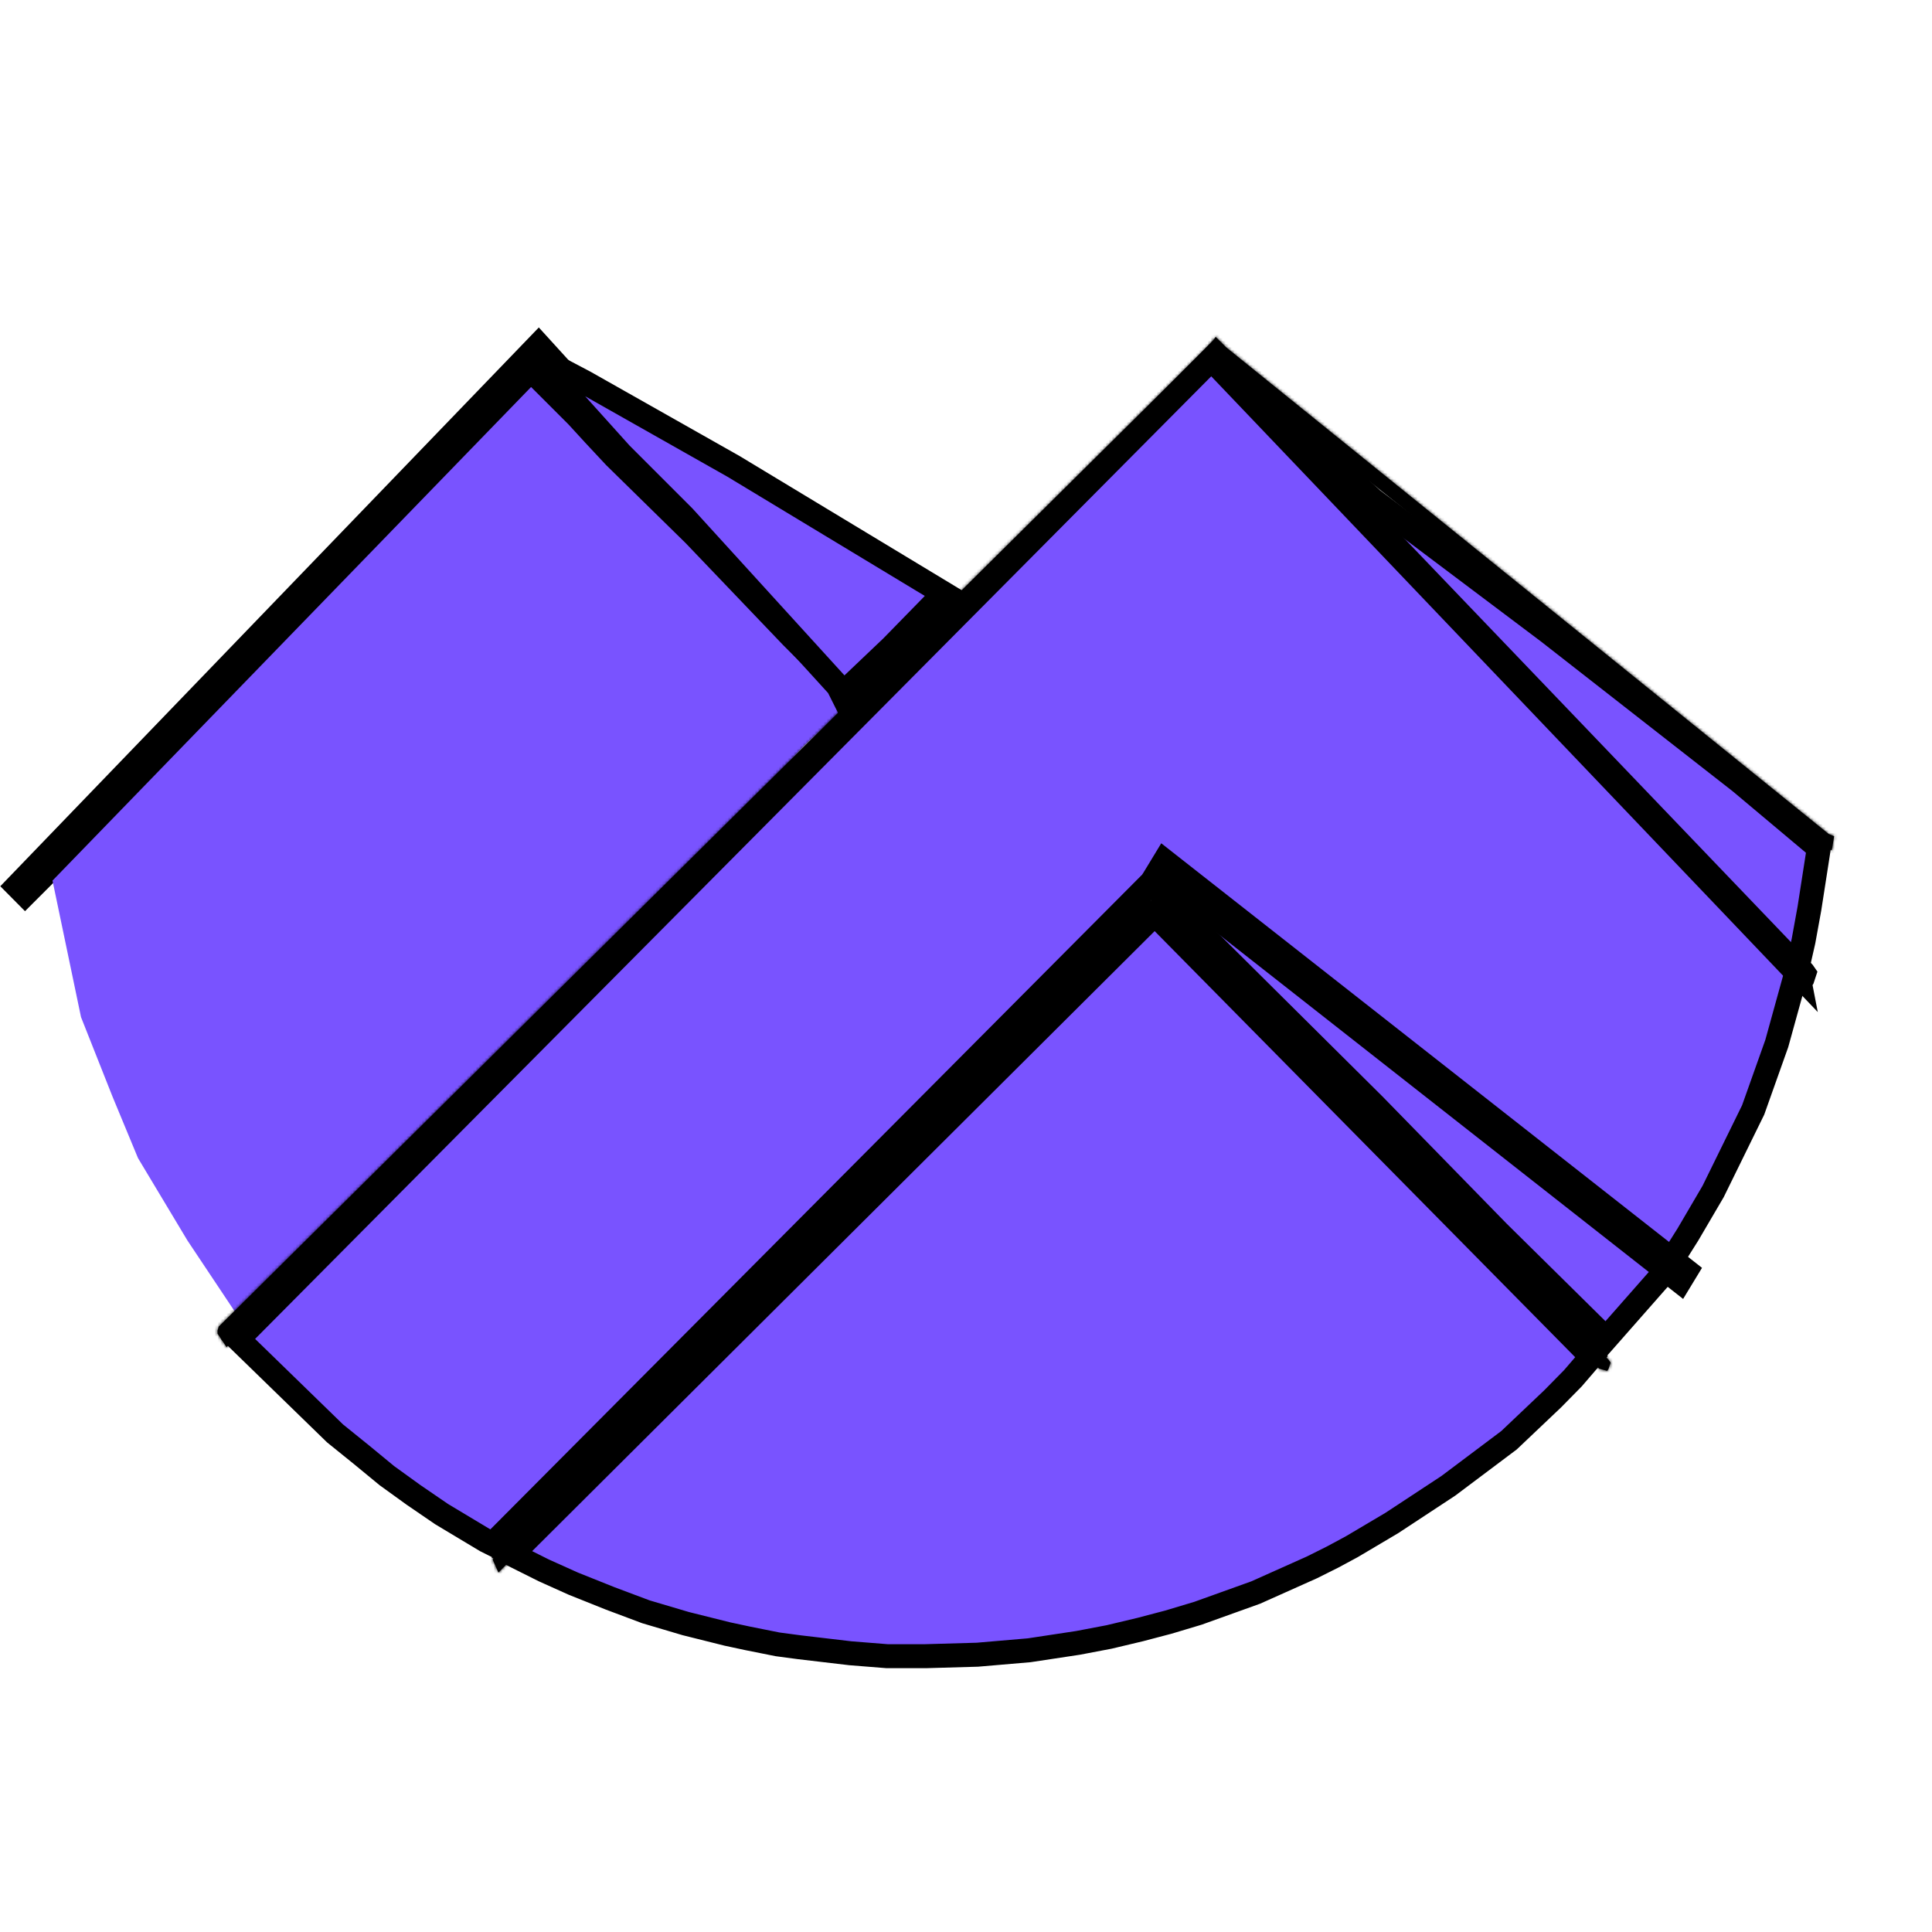 <svg xmlns="http://www.w3.org/2000/svg" version="1.1" xmlns:xlink="http://www.w3.org/1999/xlink" width="1000" height="1000"><style>
    #light-icon {
      display: inline;
    }
    #dark-icon {
      display: none;
    }

    @media (prefers-color-scheme: dark) {
      #light-icon {
        display: none;
      }
      #dark-icon {
        display: inline;
      }
    }
  </style><g id="light-icon"><svg xmlns="http://www.w3.org/2000/svg" version="1.1" xmlns:xlink="http://www.w3.org/1999/xlink" width="1000" height="1000"><g><g transform="matrix(1.553,0,0,1.553,0,116.46)"><svg xmlns="http://www.w3.org/2000/svg" version="1.1" xmlns:xlink="http://www.w3.org/1999/xlink" width="644" height="494"><svg width="644" height="494" viewBox="0 0 644 494" fill="none" xmlns="http://www.w3.org/2000/svg">
<path d="M380.665 222.178L383.483 219.347L386.318 222.162L457.818 293.162L457.841 293.184L457.862 293.205L499.344 335.688L535.295 371.178L554.287 349.596L562.573 336.436L570.974 322.105L584.31 294.94L592.18 272.804L598.621 249.517L601.079 238.703L603.055 227.838L606.2 207.614L580 185.624L516.037 135.652L457.596 91.696L457.432 91.573L457.281 91.434L405.236 43.205L79.339 371.305L111.655 402.737L120.513 409.888L120.528 409.9L120.543 409.912L128.944 416.831L137.823 423.243L147.161 429.633L161.916 438.485L164.203 439.63L380.665 222.178Z" fill="#7953FF" stroke="black" stroke-width="8"></path>
<path d="M9.761 224.44L177.423 56.778L280.069 161.897L281.483 163.346L282.914 161.914L286.914 157.914L288.264 156.565L286.979 155.154L180.979 38.654L179.542 37.074L178.06 38.612L4.253 218.959L2.897 220.365L4.272 221.754L6.926 224.434L8.34 225.862L9.761 224.44Z" fill="black" stroke="black" stroke-width="4"></path>
<path d="M37.5 290.5L27 264L17.5 218.5L177 54L189.5 66.5L195 72.5L202 80L228.5 106L261 140L276.5 155.5L280 162.5L275.5 166.5L268 173.5L261 181L78.5 362.5L62.5 338.5L46 311L37.5 290.5Z" fill="#7953FF"></path>
<path d="M297.195 140.647L314.612 122.815L244.479 80.453L195.07 52.505L184.322 46.832L185.244 52.182L206.912 76.256L227.828 97.172L227.895 97.237L227.957 97.307L278.957 153.307L279.33 153.716L279.578 154.211L280.66 156.376L297.195 140.647Z" fill="#7953FF" stroke="black" stroke-width="8"></path>
<mask id="path-5-inside-1_630_5405" fill="white">
<path d="M610.5 208.5L607.538 206.2L607.339 206.053L402.165 42L405.151 37.26L408.651 40.76L609.485 202.96L611.298 203.72L610.5 208.5Z"></path>
</mask>
<path d="M610.5 208.5L607.538 206.2L607.339 206.053L402.165 42L405.151 37.26L408.651 40.76L609.485 202.96L611.298 203.72L610.5 208.5Z" fill="black"></path>
<path d="M610.5 208.5L618.391 209.818L616.182 223.043L605.593 214.818L610.5 208.5ZM607.538 206.2L612.268 199.748L612.358 199.814L612.446 199.882L607.538 206.2ZM607.339 206.053L602.609 212.505L602.473 212.406L602.343 212.301L607.339 206.053ZM402.165 42L397.169 48.248L391.586 43.784L395.396 37.735L402.165 42ZM408.651 40.76L403.625 46.983L403.295 46.717L402.995 46.417L408.651 40.76ZM609.485 202.96L606.392 210.338L605.343 209.898L604.459 209.183L609.485 202.96ZM611.298 203.72L614.391 196.342L620.232 198.791L619.189 205.038L611.298 203.72ZM405.151 37.26L398.383 32.995L403.723 24.518L410.808 31.603L405.151 37.26ZM610.5 208.5L605.593 214.818L602.631 212.518L607.538 206.2L612.446 199.882L615.407 202.182L610.5 208.5ZM607.538 206.2L602.809 212.652L602.609 212.505L607.339 206.053L612.068 199.601L612.268 199.748L607.538 206.2ZM607.339 206.053L602.343 212.301L397.169 48.248L402.165 42L407.161 35.752L612.334 199.805L607.339 206.053ZM408.651 40.76L413.678 34.536L614.512 196.736L609.485 202.96L604.459 209.183L403.625 46.983L408.651 40.76ZM609.485 202.96L612.578 195.582L614.391 196.342L611.298 203.72L608.205 211.098L606.392 210.338L609.485 202.96ZM611.298 203.72L619.189 205.038L618.391 209.818L610.5 208.5L602.609 207.182L603.408 202.402L611.298 203.72ZM402.165 42L395.396 37.735L398.383 32.995L405.151 37.26L411.92 41.524L408.934 46.264L402.165 42ZM405.151 37.26L410.808 31.603L414.308 35.103L408.651 40.76L402.995 46.417L399.495 42.917L405.151 37.26Z" fill="black" mask="url(#path-5-inside-1_630_5405)"></path>
<mask id="path-7-inside-2_630_5405" fill="white">
<path d="M72.502 369.494L72.501 368.492L72.883 367.166L404.5 38.5L407.072 39.544L407.45 42.102L77.661 371.722L75.519 374.003L72.502 369.494Z"></path>
</mask>
<path d="M72.502 369.494L72.501 368.492L72.883 367.166L404.5 38.5L407.072 39.544L407.45 42.102L77.661 371.722L75.519 374.003L72.502 369.494Z" fill="black"></path>
<path d="M72.502 369.494L65.853 373.942L64.504 371.926L64.502 369.5L72.502 369.494ZM72.501 368.492L64.501 368.498L64.5 367.367L64.813 366.28L72.501 368.492ZM72.883 367.166L65.194 364.954L65.77 362.951L67.251 361.484L72.883 367.166ZM404.5 38.5L398.868 32.818L402.617 29.103L407.508 31.087L404.5 38.5ZM407.45 42.102L415.364 40.935L415.951 44.916L413.105 47.76L407.45 42.102ZM77.661 371.722L71.83 366.245L71.916 366.153L72.006 366.064L77.661 371.722ZM75.519 374.003L81.35 379.48L74.463 386.812L68.87 378.452L75.519 374.003ZM407.072 39.544L410.08 32.131L414.32 33.851L414.987 38.377L407.072 39.544ZM72.502 369.494L64.502 369.5L64.501 368.498L72.501 368.492L80.501 368.485L80.502 369.487L72.502 369.494ZM72.501 368.492L64.813 366.28L65.194 364.954L72.883 367.166L80.571 369.377L80.189 370.703L72.501 368.492ZM72.883 367.166L67.251 361.484L398.868 32.818L404.5 38.5L410.131 44.182L78.514 372.848L72.883 367.166ZM407.45 42.102L413.105 47.76L83.317 377.381L77.661 371.722L72.006 366.064L401.794 36.444L407.45 42.102ZM77.661 371.722L83.493 377.199L81.35 379.48L75.519 374.003L69.688 368.526L71.83 366.245L77.661 371.722ZM75.519 374.003L68.87 378.452L65.853 373.942L72.502 369.494L79.151 365.045L82.168 369.555L75.519 374.003ZM404.5 38.5L407.508 31.087L410.08 32.131L407.072 39.544L404.065 46.957L401.492 45.913L404.5 38.5ZM407.072 39.544L414.987 38.377L415.364 40.935L407.45 42.102L399.535 43.269L399.158 40.711L407.072 39.544Z" fill="black" mask="url(#path-7-inside-2_630_5405)"></path>
<path d="M603.564 255.81L603.053 253.179L603.446 252.503L603.499 252.412L603.532 252.313L604.466 249.478L604.622 249.003L604.337 248.593L603.402 247.251L603.358 247.187L603.303 247.131L407.531 42.762L407.147 42.362L406.605 42.475L402.972 43.23L402.176 43.395L402.175 44.209L402.175 47L402.175 47.401L402.452 47.691L601.858 256.69L604.213 259.159L603.564 255.81Z" fill="black" stroke="black" stroke-width="2"></path>
<path d="M308.454 477L325.767 476.506L343.024 475.026L359.326 472.557L369.658 470.589L380.055 468.113L389.416 465.649L399.246 462.701L418.501 455.788L437.282 447.387L444.18 443.938L450.521 440.522L463.882 432.605L482.705 420.222L502.943 405.025L517.468 391.246L524.202 384.401L530.432 377.166L384.854 229.67L170.596 443.076L172.289 443.922L181.229 448.393L191.063 452.817L203.451 457.772L215.27 462.205L228.547 466.139L242.413 469.605L249.338 471.089L259.151 473.052L266.484 474.029L283.394 476.02L295.661 477H308.454Z" fill="#7953FF" stroke="black" stroke-width="8"></path>
<path d="M561.598 353.038L563.71 349.559L564.63 348.043L563.235 346.948L389.347 210.427L387.572 209.034L386.402 210.962L384.29 214.441L383.37 215.957L384.765 217.053L558.652 353.573L560.427 354.966L561.598 353.038Z" fill="black" stroke="black" stroke-width="4"></path>
<mask id="path-12-inside-3_630_5405" fill="white">
<path d="M164.173 444.759L166.122 449.13L385.21 226.64L383 224.5L164.173 444.759Z"></path>
</mask>
<path d="M164.173 444.759L166.122 449.13L385.21 226.64L383 224.5L164.173 444.759Z" fill="black"></path>
<path d="M164.173 444.759L156.867 448.018L154.633 443.011L158.498 439.121L164.173 444.759ZM166.122 449.13L171.823 454.743L163.594 463.1L158.816 452.389L166.122 449.13ZM385.21 226.64L390.774 220.892L396.571 226.504L390.91 232.253L385.21 226.64ZM383 224.5L377.325 218.862L382.891 213.26L388.565 218.753L383 224.5ZM164.173 444.759L171.479 441.501L173.429 445.872L166.122 449.13L158.816 452.389L156.867 448.018L164.173 444.759ZM166.122 449.13L160.422 443.517L379.509 221.026L385.21 226.64L390.91 232.253L171.823 454.743L166.122 449.13ZM385.21 226.64L379.645 232.387L377.436 230.248L383 224.5L388.565 218.753L390.774 220.892L385.21 226.64ZM383 224.5L388.676 230.139L169.848 450.398L164.173 444.759L158.498 439.121L377.325 218.862L383 224.5Z" fill="black" mask="url(#path-12-inside-3_630_5405)"></path>
<mask id="path-14-inside-4_630_5405" fill="white">
<path d="M536.123 381.188L535.688 381.912L533 381.188L455.5 305L380.973 229.5L380.973 227.197L383.749 226.686L536.077 378.136L536.808 379.127L536.123 381.188Z"></path>
</mask>
<path d="M536.123 381.188L535.688 381.912L533 381.188L455.5 305L380.973 229.5L380.973 227.197L383.749 226.686L536.077 378.136L536.808 379.127L536.123 381.188Z" fill="black"></path>
<path d="M536.123 381.188L543.715 383.711L543.436 384.549L542.982 385.305L536.123 381.188ZM535.688 381.912L542.547 386.03L539.438 391.209L533.606 389.636L535.688 381.912ZM533 381.188L530.918 388.912L528.89 388.365L527.392 386.892L533 381.188ZM380.973 229.5L375.279 235.12L372.973 232.783L372.973 229.5L380.973 229.5ZM383.749 226.686L382.301 218.818L386.42 218.059L389.39 221.013L383.749 226.686ZM536.077 378.136L541.718 372.463L542.152 372.894L542.515 373.386L536.077 378.136ZM536.808 379.127L543.246 374.377L545.708 377.715L544.4 381.651L536.808 379.127ZM380.973 227.197L372.973 227.197L372.973 220.536L379.524 219.329L380.973 227.197ZM455.5 305L449.892 310.705L449.849 310.663L449.807 310.62L455.5 305ZM536.123 381.188L542.982 385.305L542.547 386.03L535.688 381.912L528.829 377.795L529.264 377.07L536.123 381.188ZM535.688 381.912L533.606 389.636L530.918 388.912L533 381.188L535.082 373.463L537.77 374.188L535.688 381.912ZM383.749 226.686L389.39 221.013L541.718 372.463L536.077 378.136L530.437 383.809L378.109 232.359L383.749 226.686ZM536.077 378.136L542.515 373.386L543.246 374.377L536.808 379.127L530.371 383.876L529.64 382.885L536.077 378.136ZM536.808 379.127L544.4 381.651L543.715 383.711L536.123 381.188L528.532 378.664L529.217 376.603L536.808 379.127ZM380.973 229.5L372.973 229.5L372.973 227.197L380.973 227.197L388.973 227.197L388.973 229.5L380.973 229.5ZM380.973 227.197L379.524 219.329L382.301 218.818L383.749 226.686L385.198 234.553L382.422 235.065L380.973 227.197ZM533 381.188L527.392 386.892L449.892 310.705L455.5 305L461.108 299.295L538.608 375.483L533 381.188ZM455.5 305L449.807 310.62L375.279 235.12L380.973 229.5L386.666 223.88L461.193 299.38L455.5 305Z" fill="black" mask="url(#path-14-inside-4_630_5405)"></path>
</svg></svg></g></g></svg></g><g id="dark-icon"><svg xmlns="http://www.w3.org/2000/svg" version="1.1" xmlns:xlink="http://www.w3.org/1999/xlink" width="1000" height="1000"><g><g transform="matrix(1.553,0,0,1.553,0,116.46)"><svg xmlns="http://www.w3.org/2000/svg" version="1.1" xmlns:xlink="http://www.w3.org/1999/xlink" width="644" height="494"><svg width="644" height="494" viewBox="0 0 644 494" fill="none" xmlns="http://www.w3.org/2000/svg">
<path d="M380.665 222.178L383.483 219.347L386.318 222.162L457.818 293.162L457.841 293.184L457.862 293.205L499.344 335.688L535.295 371.178L554.287 349.596L562.573 336.436L570.974 322.105L584.31 294.94L592.18 272.804L598.621 249.517L601.079 238.703L603.055 227.838L606.2 207.614L580 185.624L516.037 135.652L457.596 91.696L457.432 91.573L457.281 91.434L405.236 43.205L79.339 371.305L111.655 402.737L120.513 409.888L120.528 409.9L120.543 409.912L128.944 416.831L137.823 423.243L147.161 429.633L161.916 438.485L164.203 439.63L380.665 222.178Z" fill="#5F37FF" stroke="white" stroke-width="8"></path>
<path d="M9.761 224.44L177.423 56.778L280.069 161.897L281.483 163.346L282.914 161.914L286.914 157.914L288.264 156.565L286.979 155.154L180.979 38.654L179.542 37.074L178.06 38.612L4.253 218.959L2.897 220.365L4.272 221.754L6.926 224.434L8.34 225.862L9.761 224.44Z" fill="white" stroke="white" stroke-width="4"></path>
<path d="M37.5 290.5L27 264L17.5 218.5L177 54L189.5 66.5L195 72.5L202 80L228.5 106L261 140L276.5 155.5L280 162.5L275.5 166.5L268 173.5L261 181L78.5 362.5L62.5 338.5L46 311L37.5 290.5Z" fill="#5F37FF"></path>
<path d="M297.195 140.647L314.612 122.815L244.479 80.453L195.07 52.505L184.322 46.832L185.244 52.182L206.912 76.256L227.828 97.172L227.895 97.237L227.957 97.307L278.957 153.307L279.33 153.716L279.578 154.211L280.66 156.376L297.195 140.647Z" fill="#5F37FF" stroke="white" stroke-width="8"></path>
<mask id="path-5-inside-1_630_5457" fill="white">
<path d="M610.5 208.5L607.538 206.2L607.339 206.053L402.165 42L405.151 37.26L408.651 40.76L609.485 202.96L611.298 203.72L610.5 208.5Z"></path>
</mask>
<path d="M610.5 208.5L607.538 206.2L607.339 206.053L402.165 42L405.151 37.26L408.651 40.76L609.485 202.96L611.298 203.72L610.5 208.5Z" fill="white"></path>
<path d="M610.5 208.5L618.391 209.818L616.182 223.043L605.593 214.818L610.5 208.5ZM607.538 206.2L612.268 199.748L612.358 199.814L612.446 199.882L607.538 206.2ZM607.339 206.053L602.609 212.505L602.473 212.406L602.343 212.301L607.339 206.053ZM402.165 42L397.169 48.248L391.586 43.784L395.396 37.735L402.165 42ZM408.651 40.76L403.625 46.983L403.295 46.717L402.995 46.417L408.651 40.76ZM609.485 202.96L606.392 210.338L605.343 209.898L604.459 209.183L609.485 202.96ZM611.298 203.72L614.391 196.342L620.232 198.791L619.189 205.038L611.298 203.72ZM405.151 37.26L398.383 32.995L403.723 24.518L410.808 31.603L405.151 37.26ZM610.5 208.5L605.593 214.818L602.631 212.518L607.538 206.2L612.446 199.882L615.407 202.182L610.5 208.5ZM607.538 206.2L602.809 212.652L602.609 212.505L607.339 206.053L612.068 199.601L612.268 199.748L607.538 206.2ZM607.339 206.053L602.343 212.301L397.169 48.248L402.165 42L407.161 35.752L612.334 199.805L607.339 206.053ZM408.651 40.76L413.678 34.536L614.512 196.736L609.485 202.96L604.459 209.183L403.625 46.983L408.651 40.76ZM609.485 202.96L612.578 195.582L614.391 196.342L611.298 203.72L608.205 211.098L606.392 210.338L609.485 202.96ZM611.298 203.72L619.189 205.038L618.391 209.818L610.5 208.5L602.609 207.182L603.408 202.402L611.298 203.72ZM402.165 42L395.396 37.735L398.383 32.995L405.151 37.26L411.92 41.524L408.934 46.264L402.165 42ZM405.151 37.26L410.808 31.603L414.308 35.103L408.651 40.76L402.995 46.417L399.495 42.917L405.151 37.26Z" fill="white" mask="url(#path-5-inside-1_630_5457)"></path>
<mask id="path-7-inside-2_630_5457" fill="white">
<path d="M72.502 369.494L72.501 368.492L72.883 367.166L404.5 38.5L407.072 39.544L407.45 42.102L77.661 371.722L75.519 374.003L72.502 369.494Z"></path>
</mask>
<path d="M72.502 369.494L72.501 368.492L72.883 367.166L404.5 38.5L407.072 39.544L407.45 42.102L77.661 371.722L75.519 374.003L72.502 369.494Z" fill="white"></path>
<path d="M72.502 369.494L65.853 373.942L64.504 371.926L64.502 369.5L72.502 369.494ZM72.501 368.492L64.501 368.498L64.5 367.367L64.813 366.28L72.501 368.492ZM72.883 367.166L65.194 364.954L65.77 362.951L67.251 361.484L72.883 367.166ZM404.5 38.5L398.868 32.818L402.617 29.103L407.508 31.087L404.5 38.5ZM407.45 42.102L415.364 40.935L415.951 44.916L413.105 47.76L407.45 42.102ZM77.661 371.722L71.83 366.245L71.916 366.153L72.006 366.064L77.661 371.722ZM75.519 374.003L81.35 379.48L74.463 386.812L68.87 378.452L75.519 374.003ZM407.072 39.544L410.08 32.131L414.32 33.851L414.987 38.377L407.072 39.544ZM72.502 369.494L64.502 369.5L64.501 368.498L72.501 368.492L80.501 368.485L80.502 369.487L72.502 369.494ZM72.501 368.492L64.813 366.28L65.194 364.954L72.883 367.166L80.571 369.377L80.189 370.703L72.501 368.492ZM72.883 367.166L67.251 361.484L398.868 32.818L404.5 38.5L410.131 44.182L78.514 372.848L72.883 367.166ZM407.45 42.102L413.105 47.76L83.317 377.381L77.661 371.722L72.006 366.064L401.794 36.444L407.45 42.102ZM77.661 371.722L83.493 377.199L81.35 379.48L75.519 374.003L69.688 368.526L71.83 366.245L77.661 371.722ZM75.519 374.003L68.87 378.452L65.853 373.942L72.502 369.494L79.151 365.045L82.168 369.555L75.519 374.003ZM404.5 38.5L407.508 31.087L410.08 32.131L407.072 39.544L404.065 46.957L401.492 45.913L404.5 38.5ZM407.072 39.544L414.987 38.377L415.364 40.935L407.45 42.102L399.535 43.269L399.158 40.711L407.072 39.544Z" fill="white" mask="url(#path-7-inside-2_630_5457)"></path>
<path d="M603.564 255.81L603.053 253.179L603.446 252.503L603.499 252.412L603.532 252.313L604.466 249.478L604.622 249.003L604.337 248.593L603.402 247.251L603.358 247.187L603.303 247.131L407.531 42.762L407.147 42.362L406.605 42.475L402.972 43.23L402.176 43.395L402.175 44.209L402.175 47L402.175 47.401L402.452 47.691L601.858 256.69L604.213 259.159L603.564 255.81Z" fill="white" stroke="white" stroke-width="2"></path>
<path d="M308.454 477L325.767 476.506L343.024 475.026L359.326 472.557L369.658 470.589L380.055 468.113L389.416 465.649L399.246 462.701L418.501 455.788L437.282 447.387L444.18 443.938L450.521 440.522L463.882 432.605L482.705 420.222L502.943 405.025L517.468 391.246L524.202 384.401L530.432 377.166L384.854 229.67L170.596 443.076L172.289 443.922L181.229 448.393L191.063 452.817L203.451 457.772L215.27 462.205L228.547 466.139L242.413 469.605L249.338 471.089L259.151 473.052L266.484 474.029L283.394 476.02L295.661 477H308.454Z" fill="#5F37FF" stroke="white" stroke-width="8"></path>
<path d="M561.598 353.038L563.71 349.559L564.63 348.043L563.235 346.948L389.347 210.427L387.572 209.034L386.402 210.962L384.29 214.441L383.37 215.957L384.765 217.053L558.652 353.573L560.427 354.966L561.598 353.038Z" fill="white" stroke="white" stroke-width="4"></path>
<mask id="path-12-inside-3_630_5457" fill="white">
<path d="M164.173 444.759L166.122 449.13L385.21 226.64L383 224.5L164.173 444.759Z"></path>
</mask>
<path d="M164.173 444.759L166.122 449.13L385.21 226.64L383 224.5L164.173 444.759Z" fill="white"></path>
<path d="M164.173 444.759L156.867 448.018L154.633 443.011L158.498 439.121L164.173 444.759ZM166.122 449.13L171.823 454.743L163.594 463.1L158.816 452.389L166.122 449.13ZM385.21 226.64L390.774 220.892L396.571 226.504L390.91 232.253L385.21 226.64ZM383 224.5L377.325 218.862L382.891 213.26L388.565 218.753L383 224.5ZM164.173 444.759L171.479 441.501L173.429 445.872L166.122 449.13L158.816 452.389L156.867 448.018L164.173 444.759ZM166.122 449.13L160.422 443.517L379.509 221.026L385.21 226.64L390.91 232.253L171.823 454.743L166.122 449.13ZM385.21 226.64L379.645 232.387L377.436 230.248L383 224.5L388.565 218.753L390.774 220.892L385.21 226.64ZM383 224.5L388.676 230.139L169.848 450.398L164.173 444.759L158.498 439.121L377.325 218.862L383 224.5Z" fill="white" mask="url(#path-12-inside-3_630_5457)"></path>
<mask id="path-14-inside-4_630_5457" fill="white">
<path d="M536.123 381.188L535.688 381.912L533 381.188L455.5 305L380.973 229.5L380.973 227.197L383.749 226.686L536.077 378.136L536.808 379.127L536.123 381.188Z"></path>
</mask>
<path d="M536.123 381.188L535.688 381.912L533 381.188L455.5 305L380.973 229.5L380.973 227.197L383.749 226.686L536.077 378.136L536.808 379.127L536.123 381.188Z" fill="white"></path>
<path d="M536.123 381.188L543.715 383.711L543.436 384.549L542.982 385.305L536.123 381.188ZM535.688 381.912L542.547 386.03L539.438 391.209L533.606 389.636L535.688 381.912ZM533 381.188L530.918 388.912L528.89 388.365L527.392 386.892L533 381.188ZM380.973 229.5L375.279 235.12L372.973 232.783L372.973 229.5L380.973 229.5ZM383.749 226.686L382.301 218.818L386.42 218.059L389.39 221.013L383.749 226.686ZM536.077 378.136L541.718 372.463L542.152 372.894L542.515 373.386L536.077 378.136ZM536.808 379.127L543.246 374.377L545.708 377.715L544.4 381.651L536.808 379.127ZM380.973 227.197L372.973 227.197L372.973 220.536L379.524 219.329L380.973 227.197ZM455.5 305L449.892 310.705L449.849 310.663L449.807 310.62L455.5 305ZM536.123 381.188L542.982 385.305L542.547 386.03L535.688 381.912L528.829 377.795L529.264 377.07L536.123 381.188ZM535.688 381.912L533.606 389.636L530.918 388.912L533 381.188L535.082 373.463L537.77 374.188L535.688 381.912ZM383.749 226.686L389.39 221.013L541.718 372.463L536.077 378.136L530.437 383.809L378.109 232.359L383.749 226.686ZM536.077 378.136L542.515 373.386L543.246 374.377L536.808 379.127L530.371 383.876L529.64 382.885L536.077 378.136ZM536.808 379.127L544.4 381.651L543.715 383.711L536.123 381.188L528.532 378.664L529.217 376.603L536.808 379.127ZM380.973 229.5L372.973 229.5L372.973 227.197L380.973 227.197L388.973 227.197L388.973 229.5L380.973 229.5ZM380.973 227.197L379.524 219.329L382.301 218.818L383.749 226.686L385.198 234.553L382.422 235.065L380.973 227.197ZM533 381.188L527.392 386.892L449.892 310.705L455.5 305L461.108 299.295L538.608 375.483L533 381.188ZM455.5 305L449.807 310.62L375.279 235.12L380.973 229.5L386.666 223.88L461.193 299.38L455.5 305Z" fill="white" mask="url(#path-14-inside-4_630_5457)"></path>
</svg></svg></g></g></svg></g></svg>